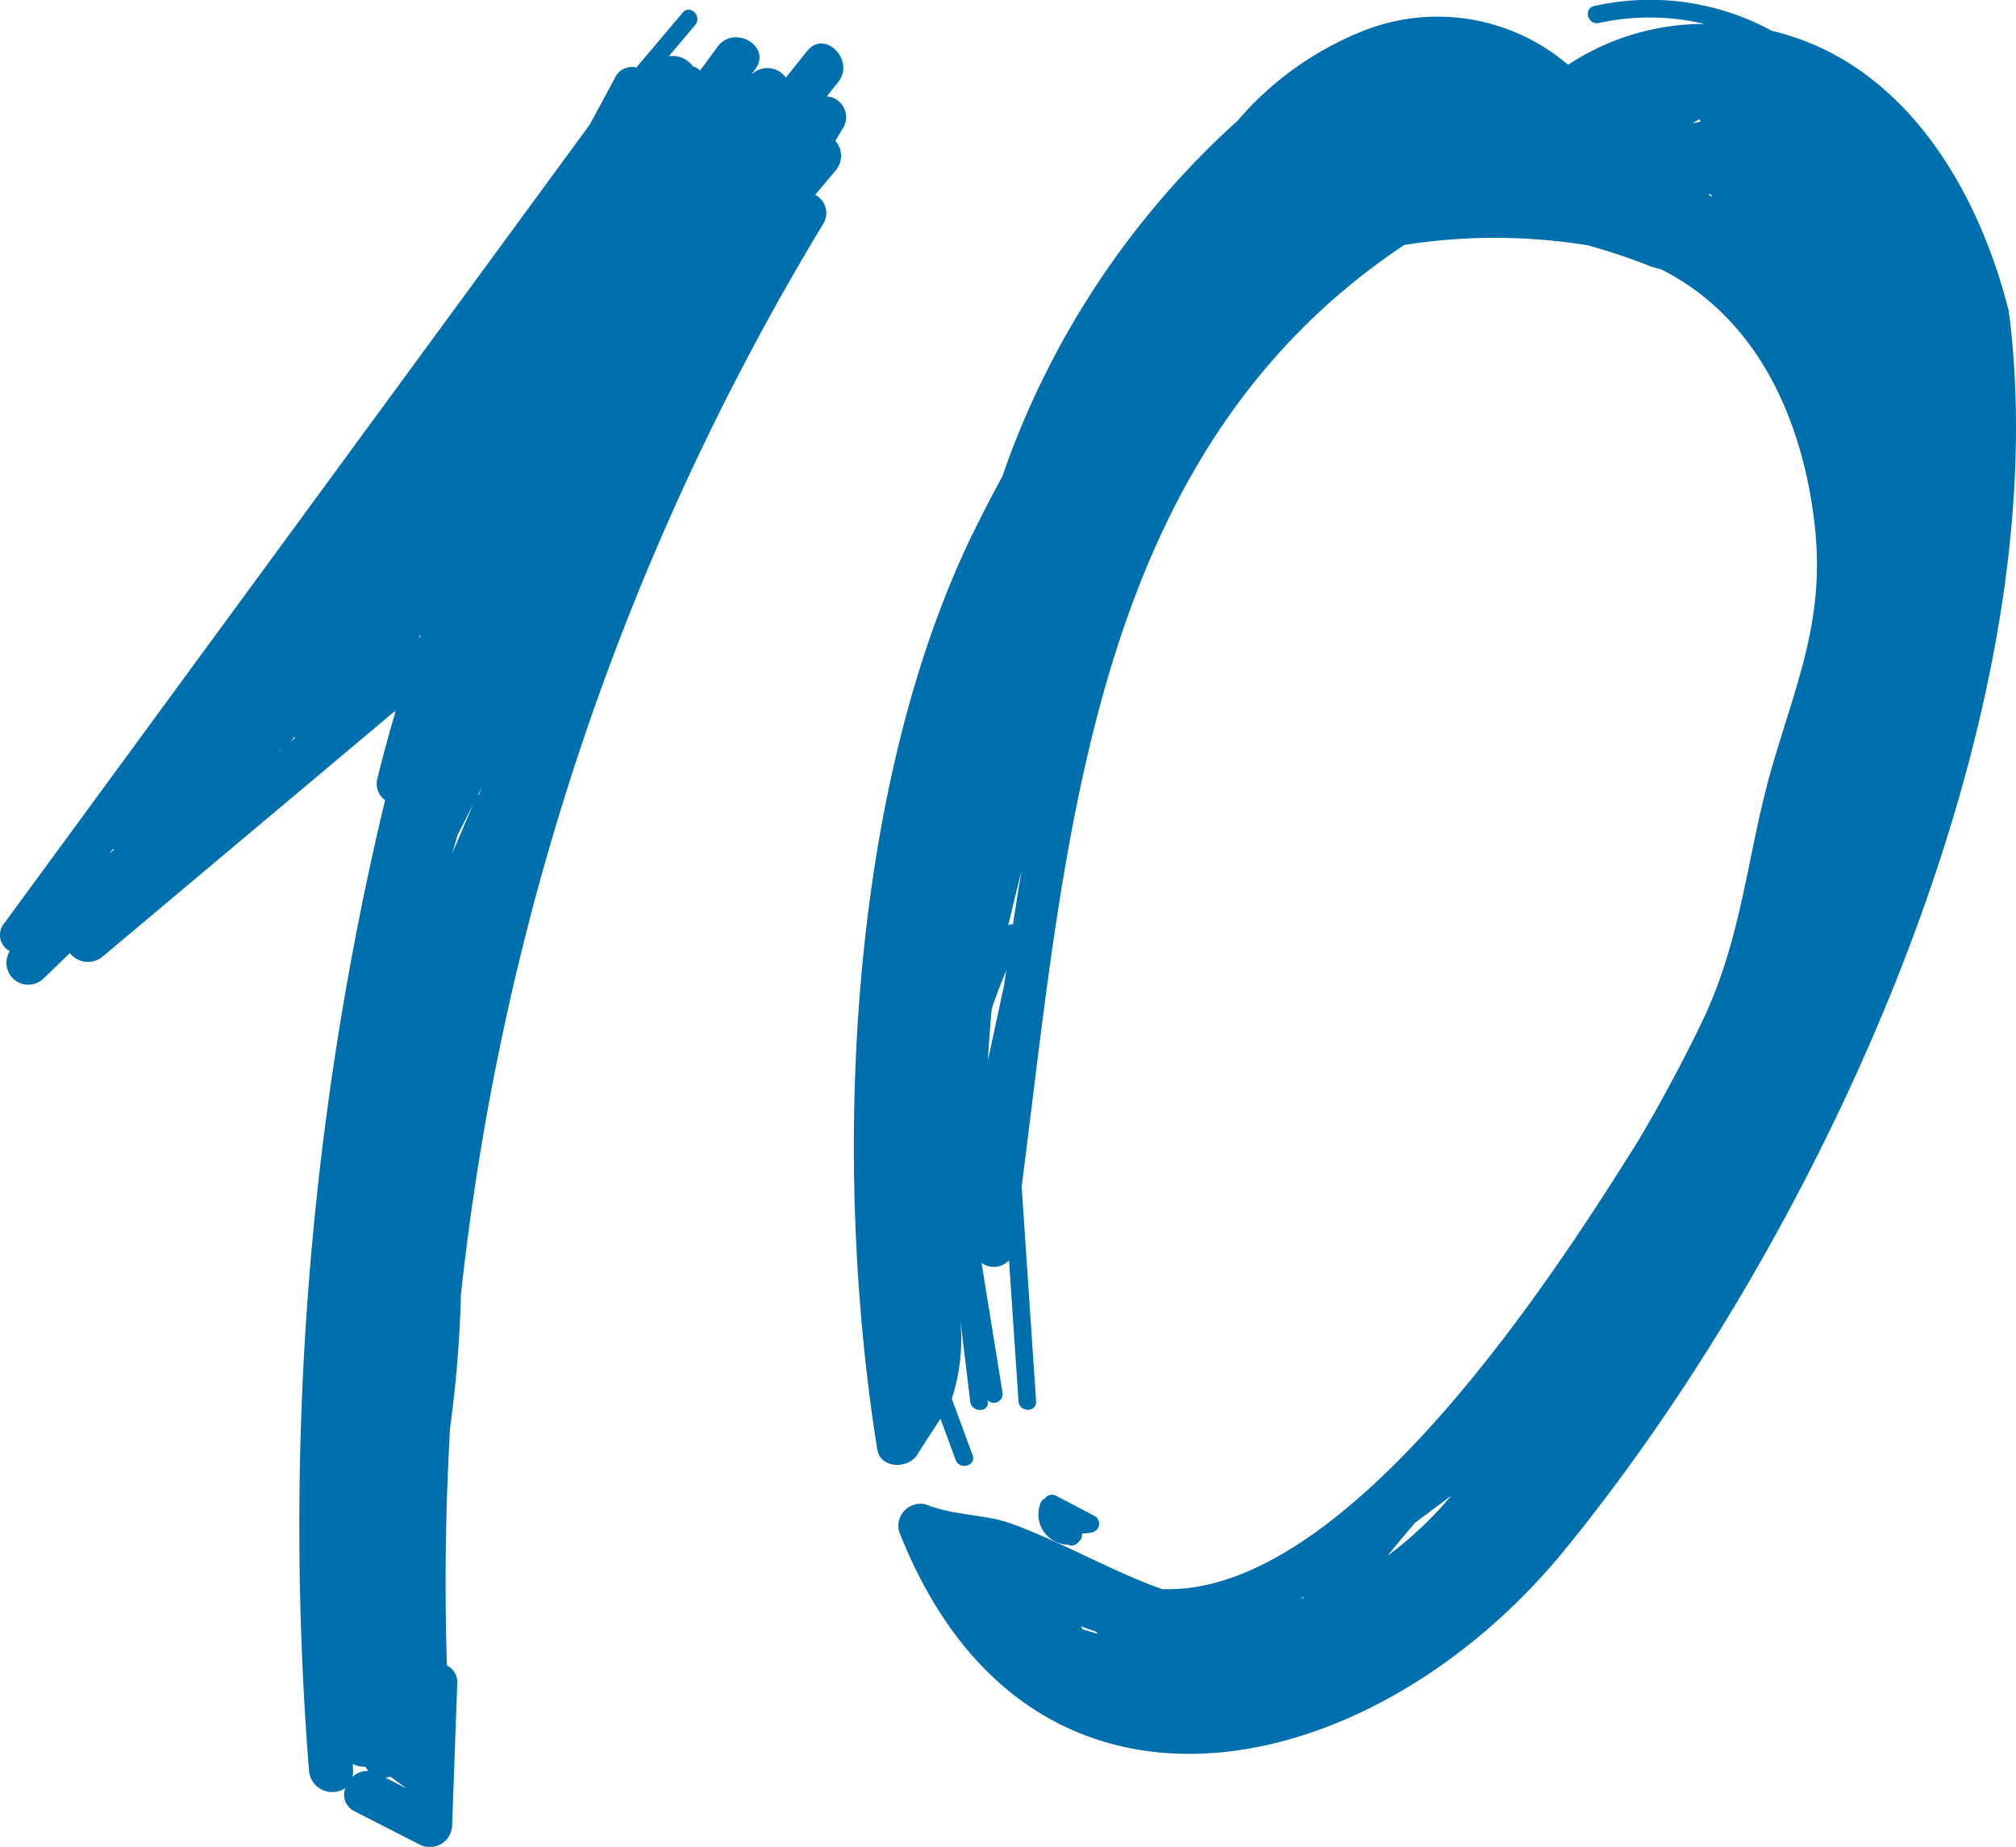 <svg xmlns="http://www.w3.org/2000/svg" width="69.844" height="64" viewBox="0 0 69.844 64">
    <g id="_10" data-name="10" transform="translate(-60.266 -280.006)">
        <path id="Path_800" data-name="Path 800"
              d="M88.909,283.286l.394-.493c.606-.759-.465-1.843-1.076-1.077l-.735.919a.784.784,0,0,0-1.146-.145l-.054.048.146-.2c.576-.794-.744-1.556-1.315-.769l-.6.821-.1-.078a.476.476,0,0,0-.149-.063.868.868,0,0,0-.839-.353l.916-1.083c.252-.3-.177-.73-.431-.43l-1.585,1.875c-.009.01,0,.021-.011.032a.641.641,0,0,0-.752.353l-.872,1.618-20.294,27.69a.628.628,0,0,0,.2.955.758.758,0,0,0,1.156.961l.924-.892a.8.8,0,0,0,1.138.119l10.094-8.481.051-.009c-.223.754-.431,1.516-.62,2.288a.705.705,0,0,0,.258.783,107.88,107.88,0,0,0-2.635,33.644.809.809,0,0,0,1.256.591.644.644,0,0,0,.339.813l2.217,1.132a.772.772,0,0,0,1.146-.658q.088-2.453.178-4.905a.652.652,0,0,0-.358-.632c-.09-2.756-.046-5.5.108-8.226a41.656,41.656,0,0,0,.376-4.616,90.449,90.449,0,0,1,12.548-37.108.708.708,0,0,0-.274-1.012l.708-.844a.78.78,0,0,0-.009-1.027l.264-.44A.722.722,0,0,0,88.909,283.286ZM64.053,309.539l.119-.164c.013.006.027,0,.04.011Zm5.84-3.524.087-.084.073-.05Zm.428-.359a.76.76,0,0,0,.133-.174c.01.012.022.023.032.035Zm2.153,35.866a.683.683,0,0,0,.027-.2c-.007-.084-.009-.168-.015-.252a.84.84,0,0,0,.446.1.545.545,0,0,0,.1.149A.753.753,0,0,0,72.473,341.523Zm1.14.023a.921.921,0,0,0,.182-.029l.558.407Zm1.2-39.519c-.015,0-.028,0-.043,0l.073-.084C74.838,301.975,74.827,302,74.817,302.027Zm1.123,7.48q.093-.318.189-.638l.541-1.064Q76.3,308.656,75.94,309.507Zm.926-2.042a.478.478,0,0,0-.063.078l.151-.3Z"
              transform="translate(0 0.06)" fill="#006fad"/>
        <path id="Path_801" data-name="Path 801"
              d="M124.583,290.976c0-.024-.016-.04-.021-.062a.686.686,0,0,0-.007-.14c-1.094-4.328-3.7-8.639-8.209-9.7a8.806,8.806,0,0,0-6.153-.858c-.383.083-.221.67.162.587a8.219,8.219,0,0,1,3.66.032,8.54,8.54,0,0,0-4.725,1.416,6.967,6.967,0,0,0-7.21-1.129,11.165,11.165,0,0,0-4.245,3.072,29.613,29.613,0,0,0-8.144,12.318c-.318.587-.616,1.16-.889,1.706-4.53,9.078-5.012,22.215-3.446,32.01.108.682,1.077.693,1.391.183.335-.545.6-.927.8-1.243l.526,1.43c.134.364.722.207.587-.162q-.36-.98-.721-1.959a6.709,6.709,0,0,0,.285-2.83q.175,1.464.353,2.929c.046.385.655.39.609,0l-.006-.046a.305.305,0,0,0,.515-.272l-.724-4.478c0-.011-.011-.012-.015-.022a.718.718,0,0,0,.965-.078l.329,4.886c.026.39.635.392.609,0q-.25-3.721-.5-7.442c1.549-11.967,2.351-25.369,13.258-32.63a20.077,20.077,0,0,1,6.4.021c.022,0,.035.018.058.022a20.56,20.56,0,0,1,2.121.718l.327.089c3.149,1.59,4.815,4.883,5.289,8.671.406,3.247-.5,5.35-1.4,8.374-.919,3.074-1.033,5.985-2.466,8.994-.525,1.105-1.1,2.169-1.685,3.229-.212.356-.408.718-.63,1.07-2.5,3.972-9.859,15.676-16.416,15.389-1.741-.62-3.408-1.6-5.191-2.258-.932-.341-2-.279-2.973-.67a.765.765,0,0,0-.937.937c4.5,11.481,16.405,8.8,23.066.627C117.921,322.99,126.3,305.081,124.583,290.976ZM89.752,314.139l-.563,2.618c.037-.6.076-1.2.136-1.8.147-.445.319-.882.5-1.319C89.8,313.8,89.775,313.972,89.752,314.139Zm.306-2.1a.217.217,0,0,0-.164.037c.147-.625.3-1.259.464-1.9C90.252,310.792,90.153,311.413,90.058,312.034Zm23.533-27.764.267-.144c0,.032.01.06.016.09Zm.551,2.46h.065l.043.021c.006.027.011.056.018.084C114.224,286.8,114.184,286.763,114.141,286.73Zm2.754,3.245.007-.007,0,.016ZM92.462,336.462c-.013-.034-.026-.068-.04-.1.169.072.344.129.517.19.017.024.033.049.05.072Zm7.651-1.076c-.03.009-.061.012-.091.021l.113-.071C100.129,335.353,100.118,335.369,100.113,335.386Zm2.93-1.471c.3-.386.623-.759.938-1.134l1.263-.945A13.089,13.089,0,0,1,103.043,333.915Z"
              transform="translate(5.302)" fill="#006fad"/>
        <path id="Path_802" data-name="Path 802"
              d="M90.805,324.249a.3.3,0,0,0,.381-.1.278.278,0,0,0,.111-.285,1.655,1.655,0,0,0,.381-.045.308.308,0,0,0,.073-.557l-1.35-.709a.292.292,0,0,0-.381.1.231.231,0,0,0-.136.122,1.05,1.05,0,0,0,.921,1.477Z"
              transform="translate(6.448 9.283)" fill="#006fad"/>
    </g>
</svg>
